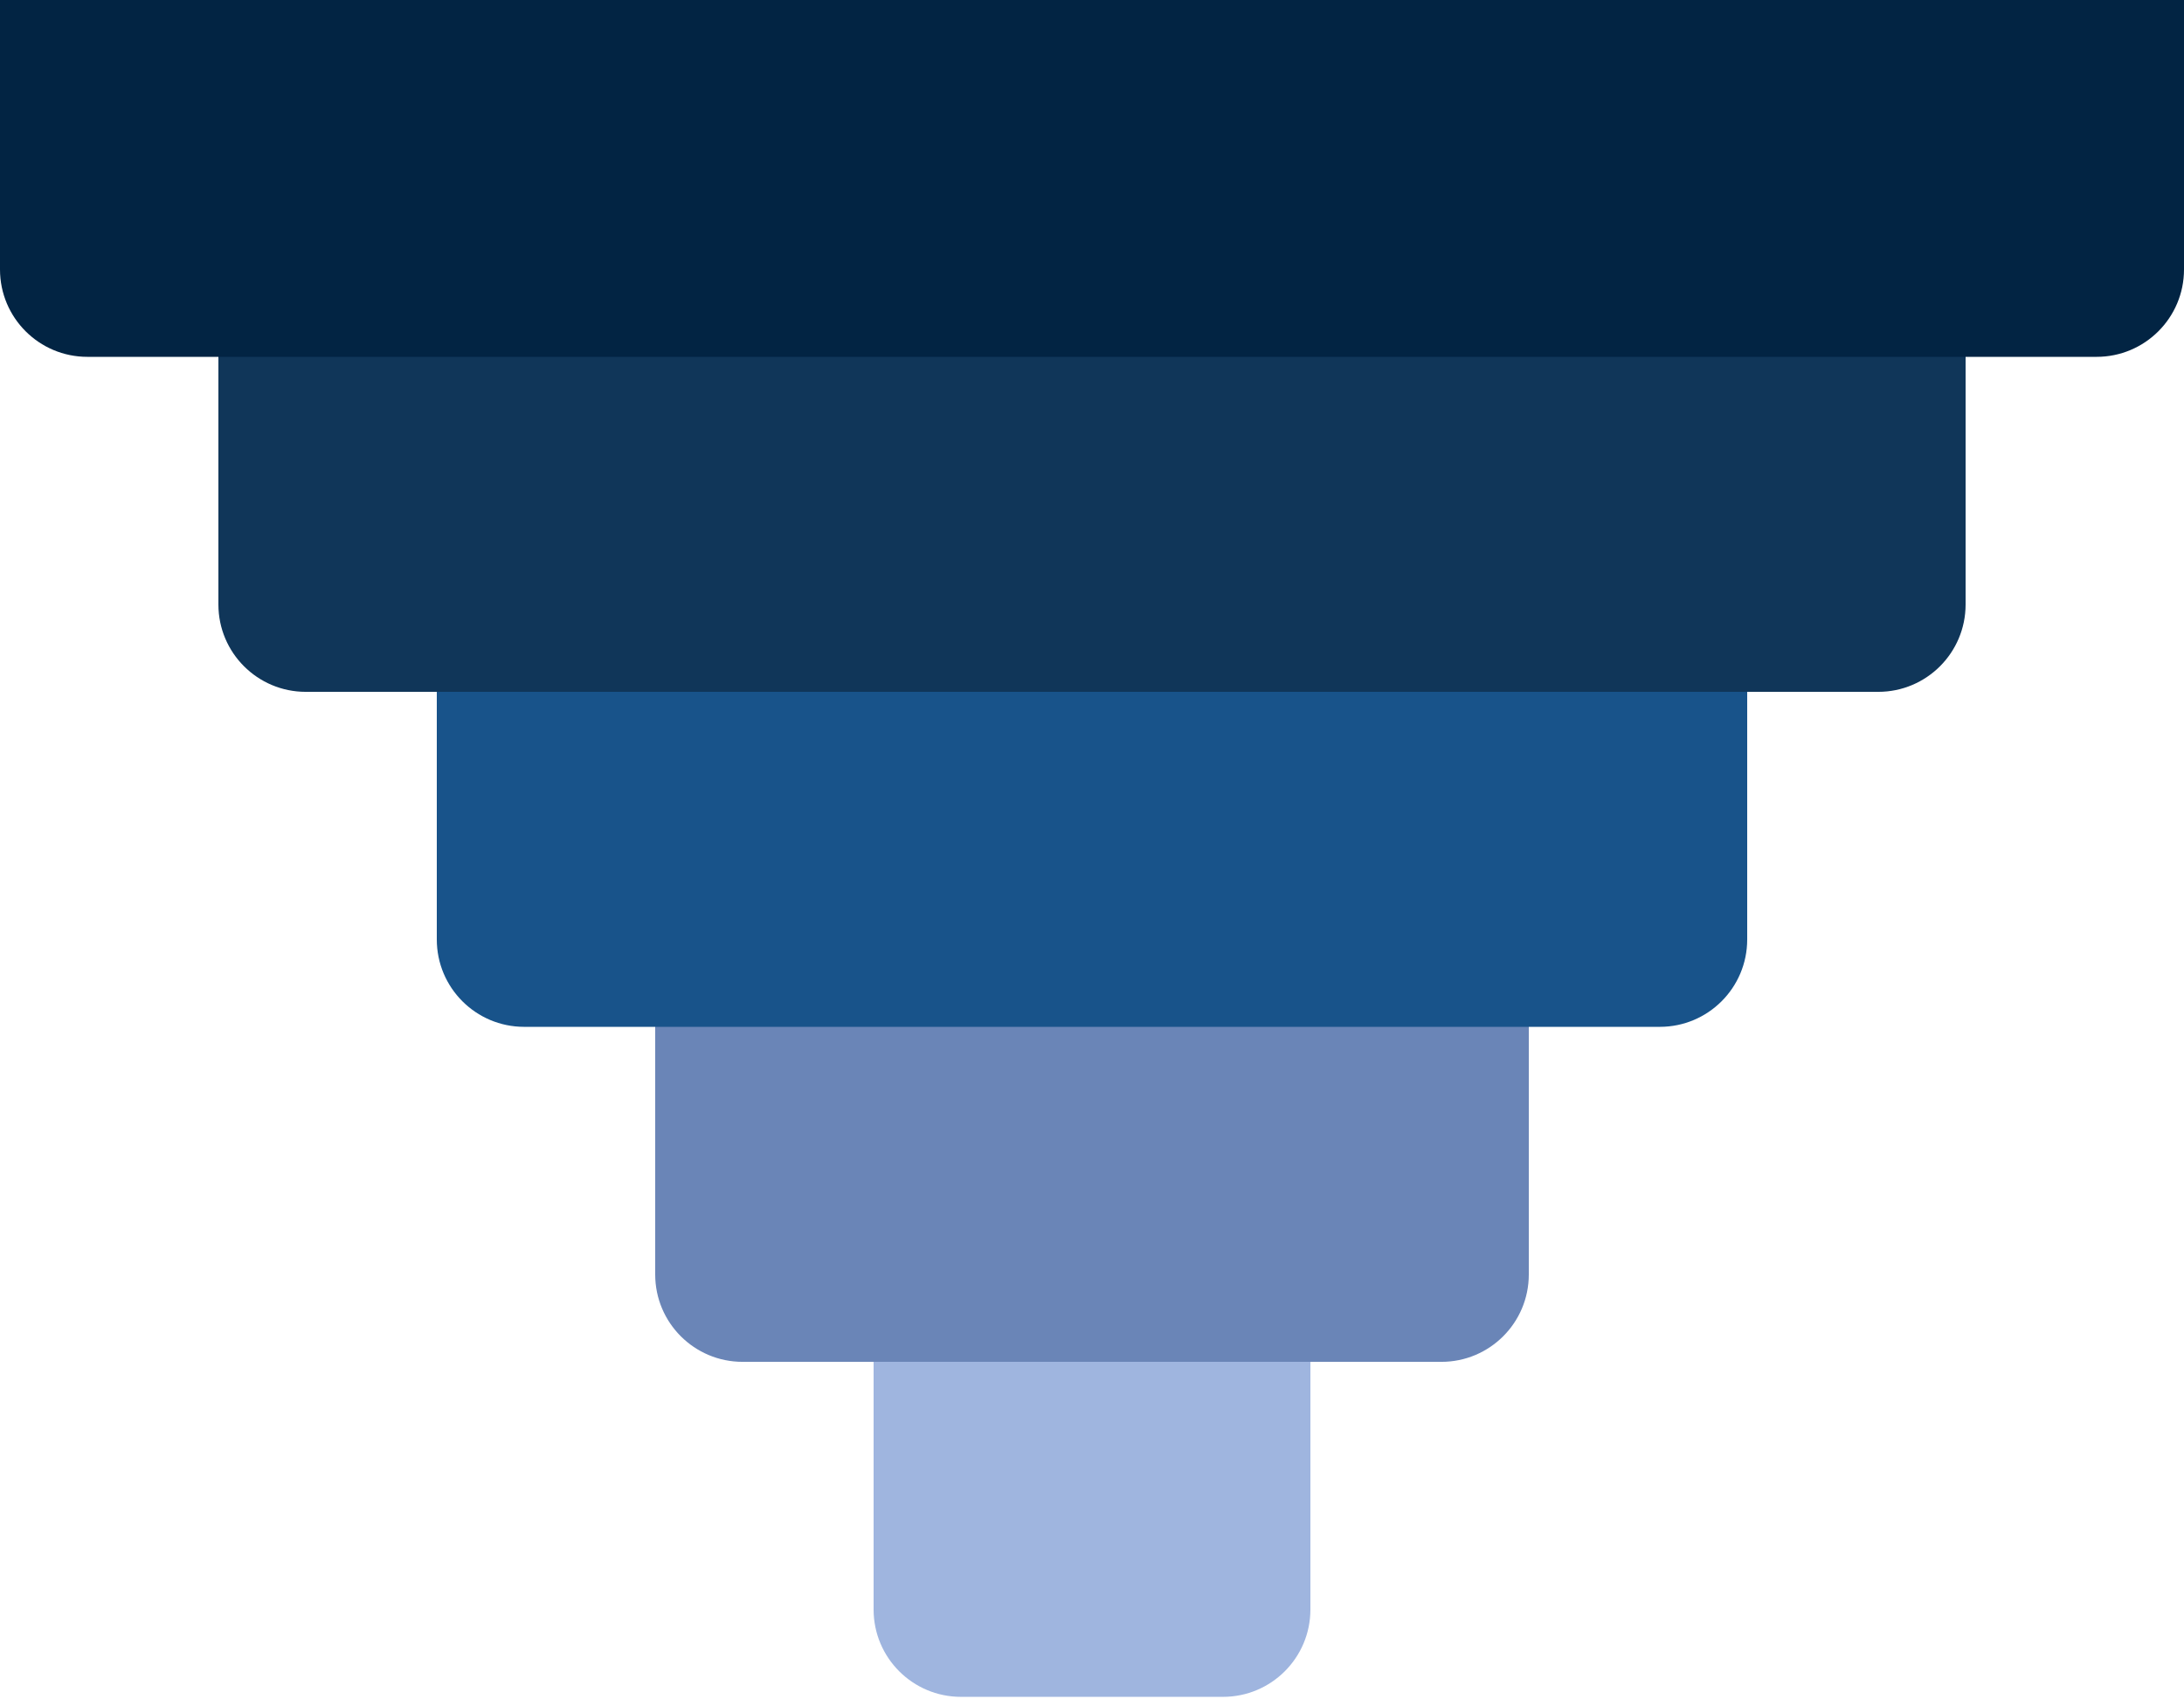 <?xml version="1.0" encoding="UTF-8"?> <svg xmlns="http://www.w3.org/2000/svg" width="500" height="389" viewBox="0 0 500 389" fill="none"> <path d="M200 306.805H300V368.506C300 379.552 291.046 388.506 280 388.506H220C208.954 388.506 200 379.552 200 368.506V306.805Z" fill="#9FB5DF"></path> <path d="M150 230.104H350V291.805C350 302.85 341.046 311.805 330 311.805H170C158.954 311.805 150 302.85 150 291.805V230.104Z" fill="#6A85B7"></path> <path d="M100 153.402H400V215.103C400 226.149 391.046 235.103 380 235.103H120C108.954 235.103 100 226.149 100 215.103V153.402Z" fill="#18538A"></path> <path d="M50 76.701H450V138.402C450 149.448 441.046 158.402 430 158.402H70C58.954 158.402 50 149.448 50 138.402V76.701Z" fill="#103659"></path> <path d="M0 0H500V61.701C500 72.747 491.046 81.701 480 81.701H20C8.954 81.701 0 72.747 0 61.701V0Z" fill="#022443"></path> </svg> 